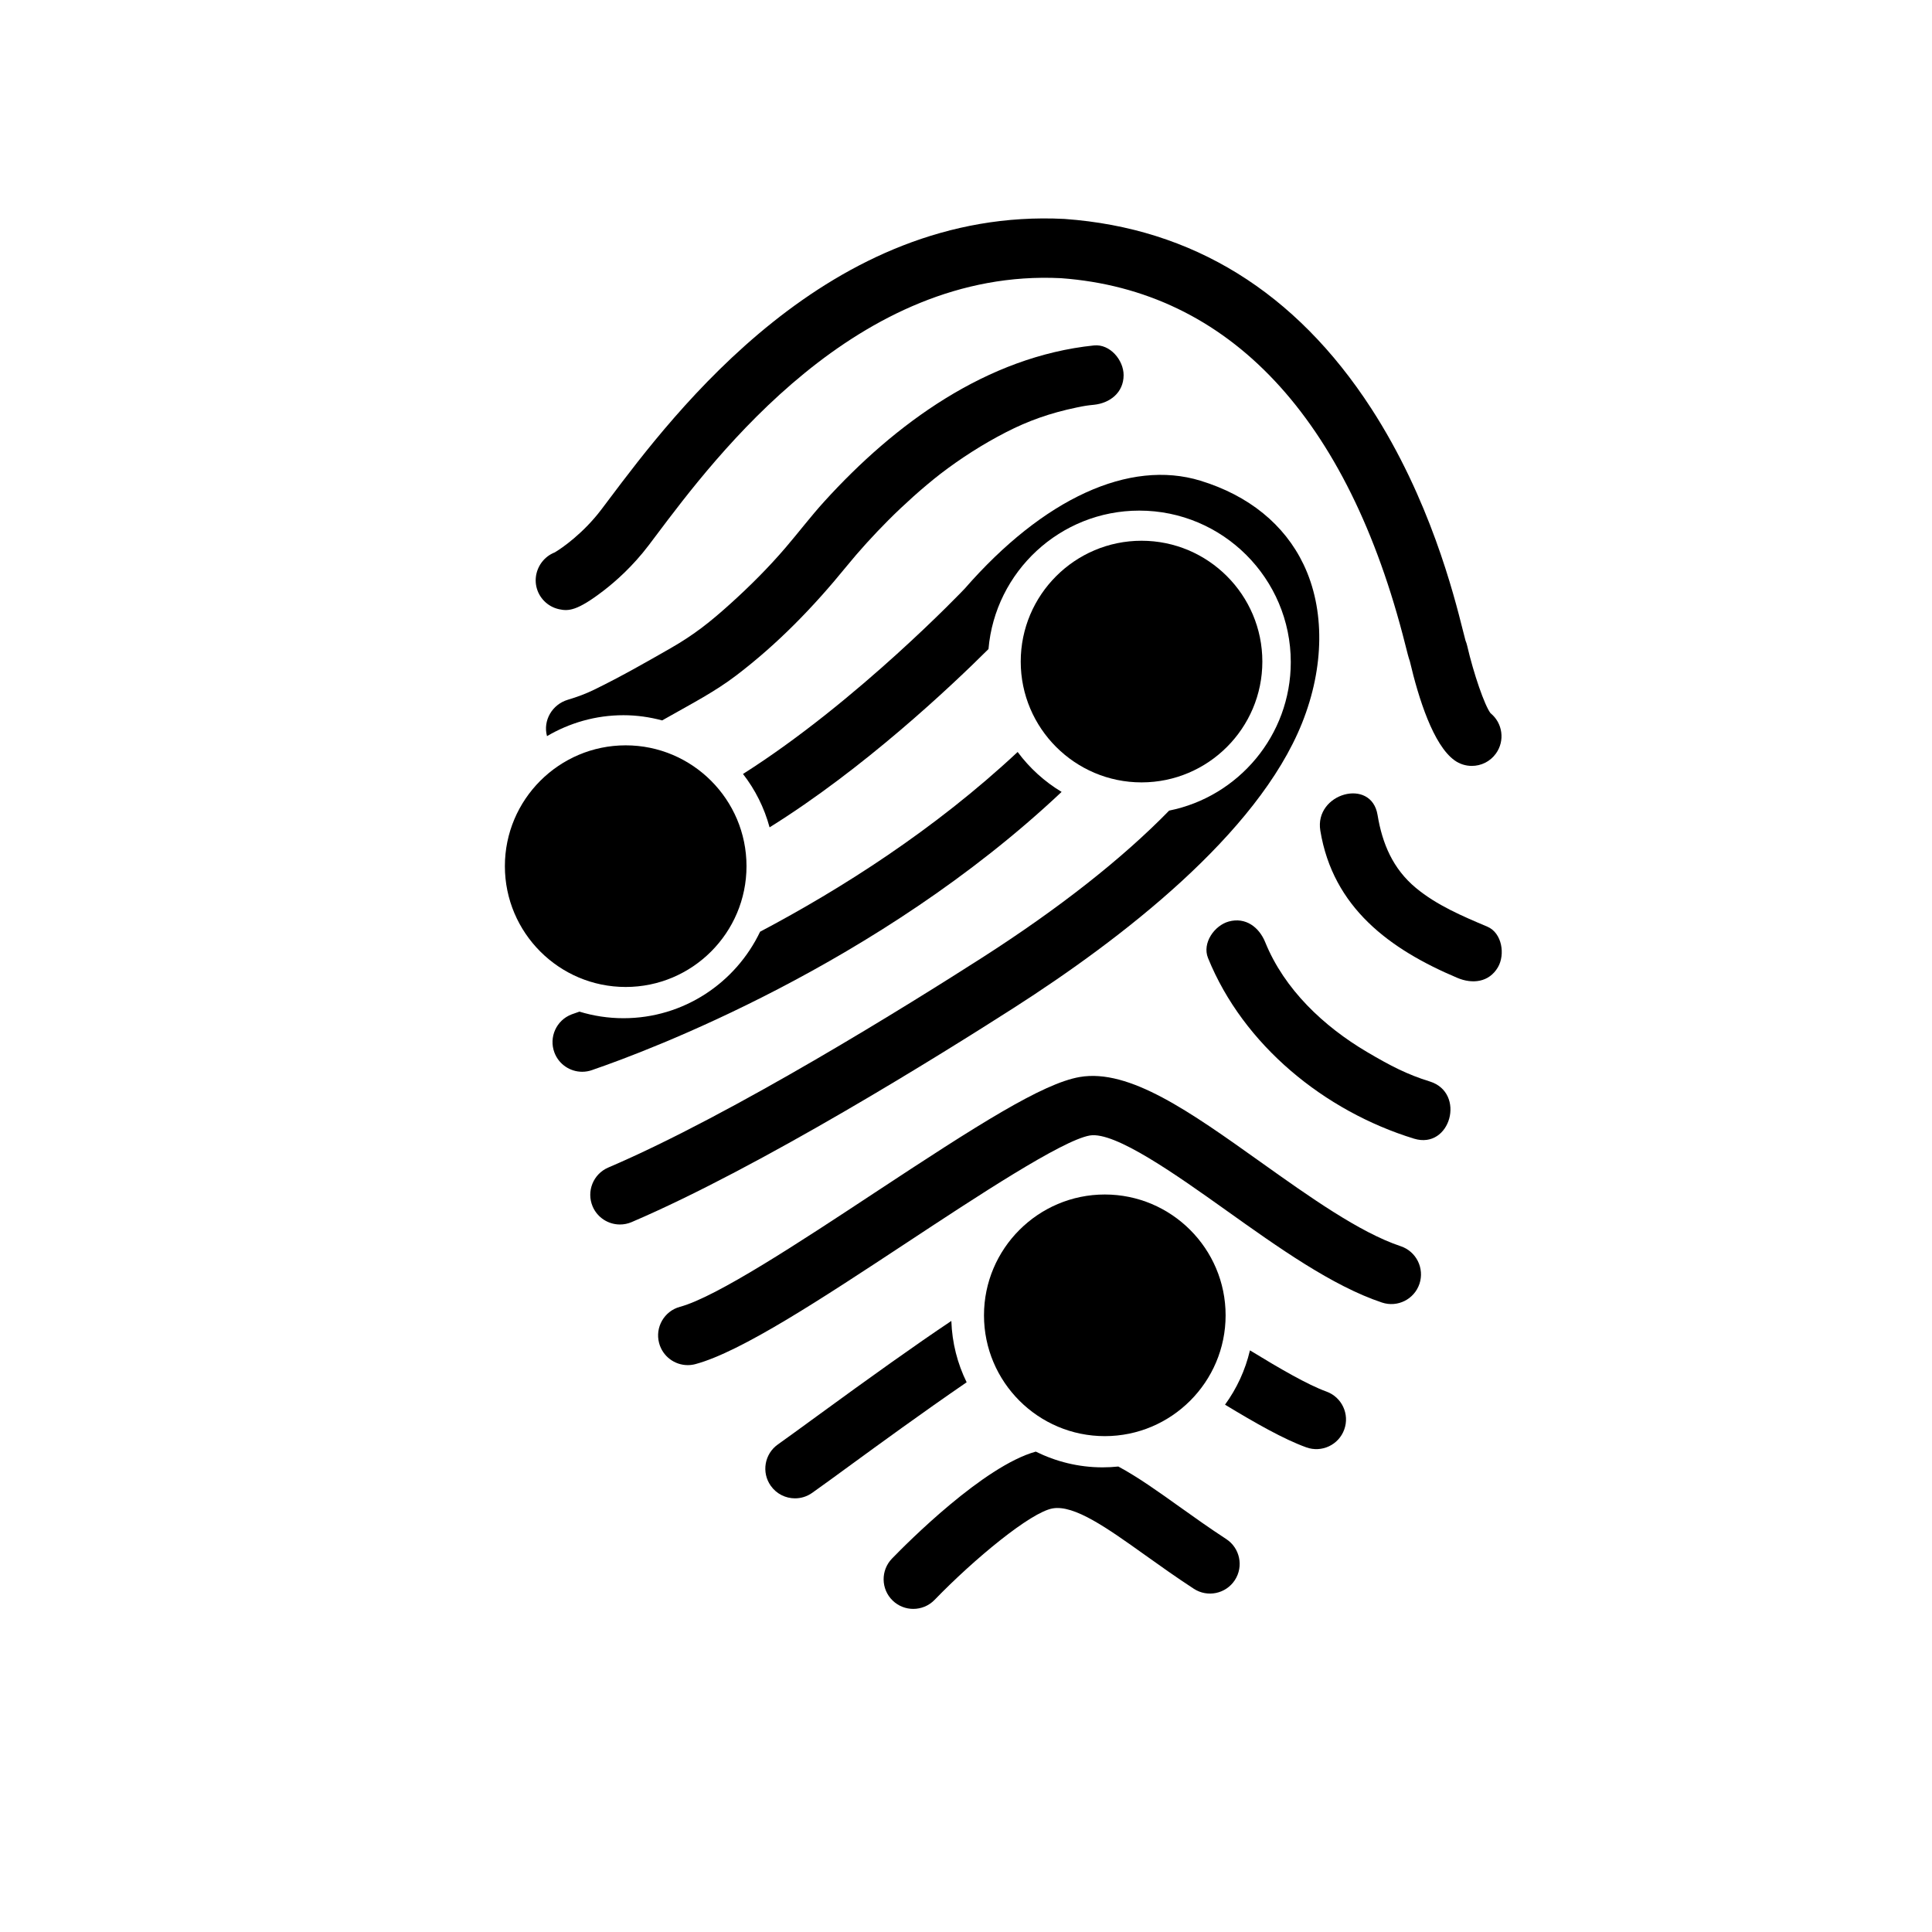 <?xml version="1.0" encoding="utf-8"?>
<!-- Generator: Adobe Illustrator 16.0.0, SVG Export Plug-In . SVG Version: 6.00 Build 0)  -->
<!DOCTYPE svg PUBLIC "-//W3C//DTD SVG 1.1//EN" "http://www.w3.org/Graphics/SVG/1.1/DTD/svg11.dtd">
<svg version="1.1" id="Layer_1" xmlns="http://www.w3.org/2000/svg" xmlns:xlink="http://www.w3.org/1999/xlink" x="0px" y="0px"
	 width="126px" height="126px" viewBox="0 0 126 126" enable-background="new 0 0 126 126" xml:space="preserve">
<g>
	<path d="M36.458,39.731c0.608,0.133,1.17,0.124,2.901-1.206c0.769-0.59,1.905-1.586,2.955-2.973l0.459-0.609
		c3.93-5.228,13.131-17.466,26.42-16.801c10.959,0.8,18.728,9.076,22.465,23.936c0.127,0.504,0.205,0.814,0.29,1.053
		c0.571,2.43,1.529,5.457,2.909,6.453c0.342,0.248,0.738,0.366,1.131,0.366c0.6,0,1.192-0.278,1.57-0.803
		c0.604-0.837,0.443-1.993-0.349-2.634c-0.382-0.494-1.1-2.563-1.527-4.412c-0.025-0.109-0.06-0.217-0.104-0.32
		c-0.036-0.125-0.105-0.4-0.167-0.648c-0.592-2.354-2.166-8.611-5.982-14.496C84.5,19.039,77.779,14.882,69.451,14.281
		c-0.013-0.002-0.027-0.002-0.041-0.003C54.059,13.495,43.982,26.896,39.68,32.617l-0.453,0.601
		c-1.178,1.558-2.569,2.526-3.048,2.808c-0.163,0.063-0.319,0.15-0.465,0.26c-0.602,0.457-0.896,1.234-0.734,1.972
		C35.143,38.994,35.72,39.57,36.458,39.731z"/>
	<path d="M84.918,47.152c1.46-3.648,1.496-7.417,0.097-10.34c-1.248-2.607-3.574-4.496-6.726-5.462
		c-4.627-1.416-10.236,1.153-15.374,7.041c-0.064,0.07-7.003,7.359-14.459,12.085c0.794,1.021,1.389,2.199,1.734,3.482
		c6.122-3.813,11.776-9.139,14.276-11.627c0.433-5.051,4.675-9.03,9.836-9.03c5.448,0,9.879,4.432,9.879,9.88
		c0,4.781-3.415,8.777-7.933,9.685c-3.023,3.1-7.151,6.36-12.209,9.599c-4.602,2.947-16.187,10.181-24.369,13.679
		c-0.983,0.42-1.438,1.558-1.019,2.54c0.314,0.734,1.029,1.174,1.78,1.174c0.253,0,0.512-0.049,0.76-0.155
		c8.449-3.612,20.252-10.979,24.935-13.978C73.095,61.262,82.011,54.418,84.918,47.152z"/>
	<path d="M53.757,32.707c-0.878,0.967-1.667,2.006-2.515,2.997c-1.111,1.3-2.327,2.514-3.595,3.659
		c-1.304,1.178-2.359,2.021-3.899,2.904c-1.632,0.936-3.295,1.883-4.986,2.707c-0.582,0.283-1.081,0.467-1.735,0.664
		c-1.006,0.303-1.631,1.34-1.353,2.371c1.466-0.861,3.167-1.365,4.988-1.365c0.873,0,1.715,0.125,2.522,0.339
		c0.143-0.081,0.286-0.16,0.429-0.241c1.508-0.857,3.007-1.63,4.394-2.685c2.702-2.055,5.028-4.454,7.167-7.08
		c0.866-1.063,1.792-2.076,2.759-3.048c0.529-0.531,1.075-1.043,1.632-1.544c0.29-0.261,0.585-0.515,0.883-0.765
		c0.151-0.128,0.305-0.253,0.458-0.378c0.041-0.032,0.34-0.27,0.418-0.331c1.347-1.033,2.782-1.95,4.292-2.726
		c1.426-0.733,2.858-1.247,4.595-1.608c0.576-0.12,0.701-0.133,1.132-0.178c1.049-0.108,1.936-0.798,1.936-1.935
		c0-0.973-0.884-2.044-1.936-1.935C64.349,23.256,58.367,27.629,53.757,32.707z"/>
	<path d="M38.698,69.756c3.443-1.182,18.543-6.807,30.537-18.11c-1.119-0.673-2.092-1.559-2.867-2.604
		c-5.434,5.08-11.541,8.945-16.796,11.721c-1.59,3.33-4.981,5.642-8.911,5.642c-0.999,0-1.961-0.151-2.871-0.429
		c-0.125,0.045-0.246,0.086-0.349,0.122c-0.086,0.029-0.138,0.048-0.157,0.056c-1,0.378-1.503,1.494-1.125,2.494
		c0.293,0.774,1.029,1.25,1.81,1.25c0.219,0,0.442-0.037,0.66-0.116L38.698,69.756z"/>
	<path d="M91.35,81.275c-2.682-0.895-5.963-3.231-9.137-5.491c-4.597-3.274-8.563-6.102-11.798-5.544
		c-2.43,0.42-6.674,3.132-13.375,7.549c-4.831,3.186-10.307,6.795-12.688,7.436c-1.032,0.278-1.644,1.34-1.366,2.371
		c0.233,0.864,1.014,1.434,1.867,1.434c0.167,0,0.336-0.021,0.504-0.067c2.985-0.804,8.245-4.271,13.813-7.941
		c4.498-2.965,10.095-6.655,11.904-6.968c1.644-0.279,5.664,2.582,8.896,4.883c3.405,2.426,6.926,4.934,10.158,6.011
		c1.014,0.339,2.109-0.21,2.447-1.224C92.911,82.709,92.363,81.613,91.35,81.275z"/>
	<path d="M86.506,90.754c-1.229-0.444-3.065-1.514-4.988-2.687c-0.304,1.298-0.864,2.495-1.625,3.542
		c1.994,1.209,3.833,2.254,5.298,2.783c1.003,0.364,2.114-0.156,2.477-1.162C88.031,92.227,87.511,91.117,86.506,90.754z"/>
	<path d="M62.044,86.148c-2.378,1.591-5.278,3.663-8.771,6.213c-1.033,0.754-1.924,1.404-2.542,1.842
		c-0.873,0.616-1.081,1.824-0.464,2.696c0.377,0.534,0.975,0.819,1.582,0.819c0.386,0,0.776-0.115,1.115-0.355
		c0.643-0.454,1.546-1.113,2.591-1.877c1.649-1.203,4.641-3.387,7.487-5.337C62.445,88.934,62.092,87.58,62.044,86.148z"/>
	<path d="M79.971,100.373c-1.087-0.709-2.086-1.422-3.053-2.111c-1.391-0.993-2.7-1.928-3.984-2.619
		c-0.337,0.035-0.68,0.054-1.027,0.054c-1.565,0-3.04-0.376-4.356-1.026c-3.394,0.937-8.377,5.941-9.379,6.977
		c-0.743,0.768-0.723,1.992,0.044,2.735c0.375,0.364,0.861,0.545,1.346,0.545c0.505,0,1.011-0.197,1.39-0.589
		c2.591-2.677,6.273-5.719,7.702-5.965c1.413-0.242,3.548,1.276,6.017,3.038c0.952,0.679,2.03,1.449,3.185,2.202
		c0.895,0.585,2.094,0.332,2.678-0.563C81.117,102.156,80.865,100.957,79.971,100.373z"/>
	<path d="M96.997,60.433c-1.613-0.681-3.299-1.397-4.657-2.526c-1.495-1.244-2.19-2.877-2.5-4.762
		c-0.405-2.457-4.134-1.412-3.732,1.029c0.828,5.02,4.522,7.736,8.936,9.6c0.972,0.411,2.063,0.303,2.647-0.693
		C98.172,62.26,97.969,60.844,96.997,60.433z"/>
	<path d="M93.242,70.529c-1.453-0.447-2.556-1.016-4.094-1.924c-2.816-1.664-5.384-4.076-6.633-7.154
		c-0.396-0.977-1.273-1.656-2.38-1.352c-0.927,0.256-1.748,1.4-1.351,2.381c2.306,5.686,7.599,9.984,13.43,11.779
		C94.604,74.996,95.619,71.262,93.242,70.529z"/>
	<path d="M48.685,56.488c0-4.344-3.535-7.879-7.879-7.879s-7.879,3.535-7.879,7.879c0,4.346,3.535,7.88,7.879,7.88
		S48.685,60.834,48.685,56.488z"/>
	<path d="M74.448,51.025c4.345,0,7.879-3.535,7.879-7.879c0-4.346-3.535-7.88-7.879-7.88s-7.879,3.534-7.879,7.88
		C66.569,47.49,70.104,51.025,74.448,51.025z"/>
	<path d="M79.931,85.781c0-4.344-3.535-7.879-7.879-7.879s-7.879,3.535-7.879,7.879c0,4.346,3.535,7.88,7.879,7.88
		S79.931,90.127,79.931,85.781z"/>
</g>
</svg>
